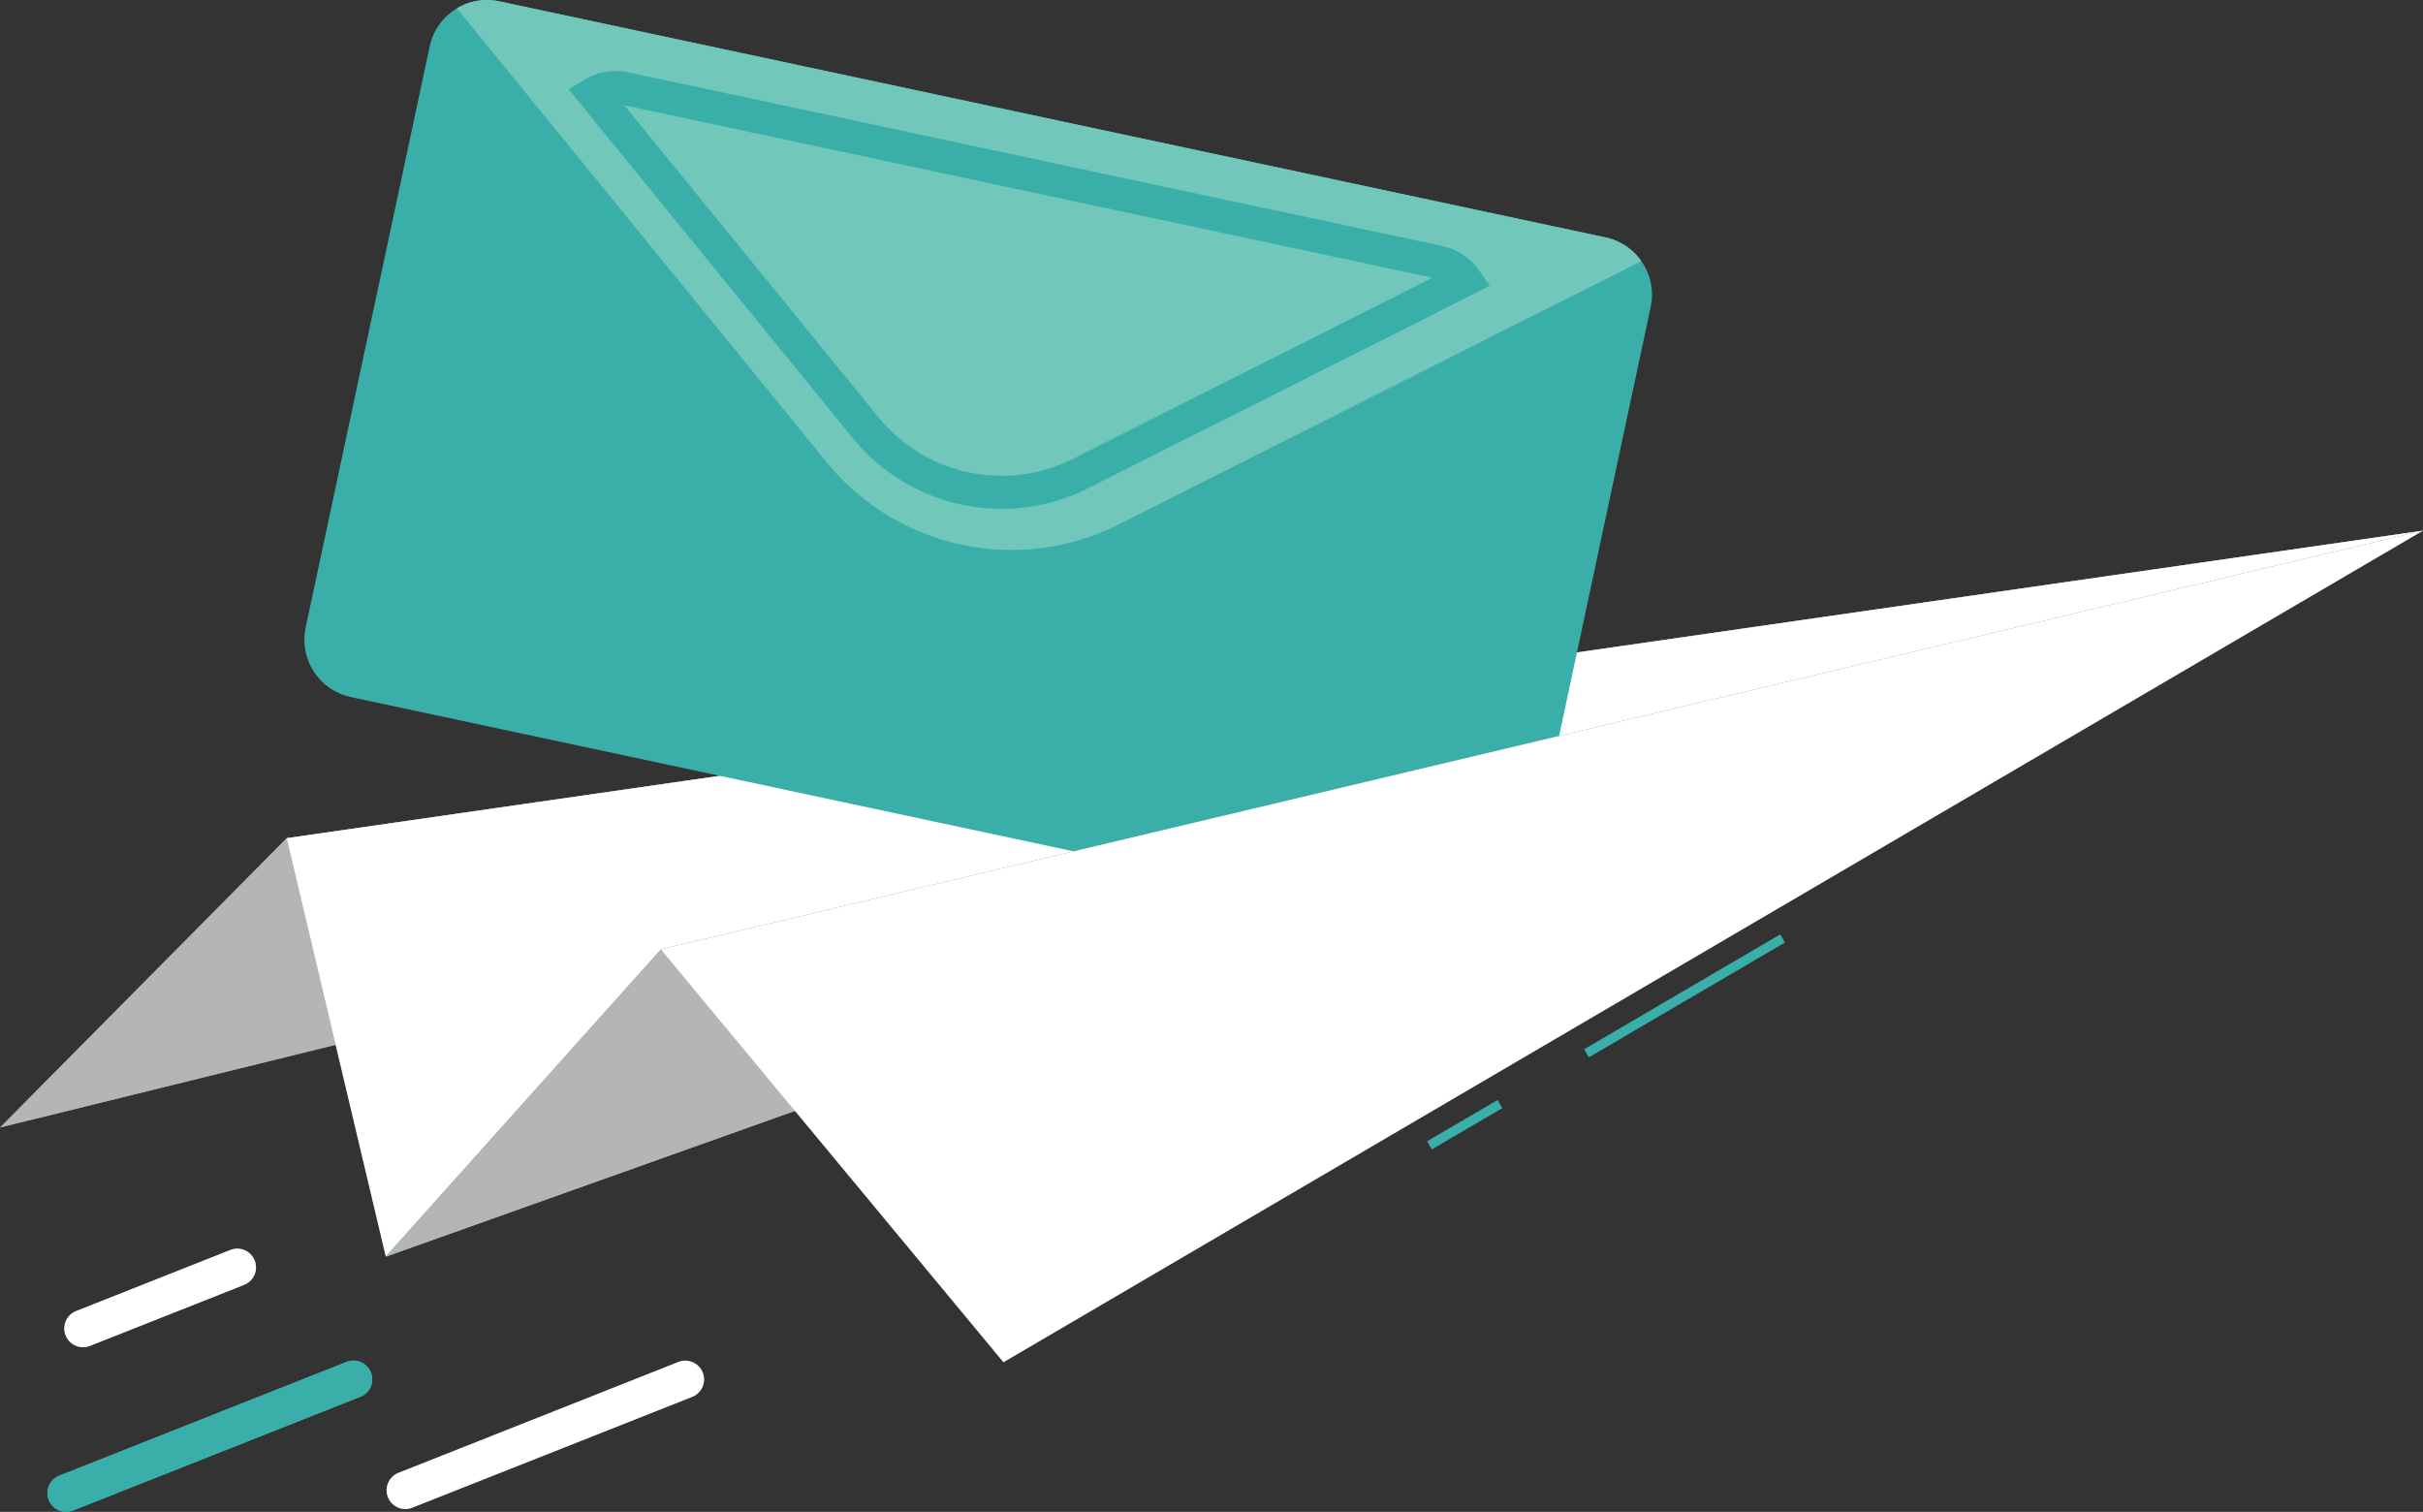 <svg id="Mail" xmlns="http://www.w3.org/2000/svg" width="585.861" height="365.54" viewBox="0 0 585.861 365.54">
  <rect x="0" y="0" width="585.861" height="365.54" fill="#333333" stroke="none"/>
  <g id="Group_21706" data-name="Group 21706">
    <g id="Group_21701" data-name="Group 21701">
      <g id="Group_21696" data-name="Group 21696" transform="translate(0 128.309)">
        <path id="Path_24071" data-name="Path 24071" d="M634.717,150.562,118.178,224.915,48.856,294.871Z" transform="translate(-48.856 -150.562)" fill="#3aafa9"/>
        <path id="Path_24072" data-name="Path 24072" d="M634.717,150.562,118.178,224.915,48.856,294.871Z" transform="translate(-48.856 -150.562)" fill="#b5b5b5"/>
      </g>
      <g id="Group_21697" data-name="Group 21697" transform="translate(69.321 128.309)">
        <path id="Path_24073" data-name="Path 24073" d="M565.4,150.562,48.856,224.915,72.827,326.073Z" transform="translate(-48.856 -150.562)" fill="#3aafa9"/>
        <path id="Path_24074" data-name="Path 24074" d="M565.4,150.562,48.856,224.915,72.827,326.073Z" transform="translate(-48.856 -150.562)" fill="#fff"/>
      </g>
      <g id="Group_21699" data-name="Group 21699" transform="translate(73.596)">
        <g id="Group_21698" data-name="Group 21698" transform="translate(0)">
          <path id="Path_24075" data-name="Path 24075" d="M161.439,105.132,131.446,245.674a14.192,14.192,0,0,0,10.885,16.792l267.545,57.1a14.191,14.191,0,0,0,16.792-10.887l29.993-140.542a14.166,14.166,0,0,0-10.885-16.792L178.23,94.245a14.172,14.172,0,0,0-16.792,10.887Z" transform="translate(-131.135 -93.934)" fill="#3aafa9"/>
        </g>
        <path id="Path_24077" data-name="Path 24077" d="M132.267,95.949l89.4,109.738a57.606,57.606,0,0,0,70.576,15.061l126.412-63.683a14.164,14.164,0,0,0-8.63-5.723l-267.545-57.1A14.145,14.145,0,0,0,132.267,95.949Z" transform="translate(-95.385 -93.934)" fill="#71c8ba"/>
        <path id="Path_24087" data-name="Path 24087" d="M132.267,95.417l65.806,80.775a42.4,42.4,0,0,0,51.949,11.086L343.07,140.4a10.425,10.425,0,0,0-6.353-4.213L139.785,94.163A10.411,10.411,0,0,0,132.267,95.417Z" transform="translate(-62.36 -72.779)" fill="none" stroke="#3aafa9" stroke-width="8"/>
      </g>
      <g id="Group_21700" data-name="Group 21700" transform="translate(93.292 128.309)">
        <path id="Path_24078" data-name="Path 24078" d="M541.425,150.562,115.379,251.811,48.856,326.073Z" transform="translate(-48.856 -150.562)" fill="#2e8c87"/>
        <path id="Path_24079" data-name="Path 24079" d="M541.425,150.562,115.379,251.811,48.856,326.073Z" transform="translate(-48.856 -150.562)" fill="#b5b5b5"/>
      </g>
      <rect id="Rectangle_8300" data-name="Rectangle 8300" width="2.267" height="54.939" transform="translate(384.191 255.641) rotate(-120.362)" fill="#3aafa9"/>
      <rect id="Rectangle_8301" data-name="Rectangle 8301" width="2.267" height="19.764" transform="matrix(-0.505, -0.863, 0.863, -0.505, 346.194, 277.901)" fill="#3aafa9"/>
      <path id="Path_24080" data-name="Path 24080" d="M474.9,150.562,48.856,251.811l82.814,99.822Z" transform="translate(110.958 -22.253)" fill="#fff"/>
    </g>
    <g id="Group_21705" data-name="Group 21705" transform="translate(11.466 301.911)">
      <g id="Group_21702" data-name="Group 21702" transform="translate(0 27.079)">
        <path id="Path_24081" data-name="Path 24081" d="M272.262,275.681a4.513,4.513,0,0,0,1.665-.322l69.411-27.48A4.532,4.532,0,1,0,340,239.453l-69.411,27.48a4.534,4.534,0,0,0,1.672,8.748Z" transform="translate(-267.726 -239.131)" fill="#3aafa9"/>
        <path id="Path_24082" data-name="Path 24082" d="M272.262,275.681a4.513,4.513,0,0,0,1.665-.322l69.411-27.48A4.532,4.532,0,1,0,340,239.453l-69.411,27.48a4.534,4.534,0,0,0,1.672,8.748Z" transform="translate(-267.726 -239.131)" fill="#3aafa9"/>
      </g>
      <g id="Group_21703" data-name="Group 21703" transform="translate(4.09)">
        <path id="Path_24083" data-name="Path 24083" d="M284.637,251a4.512,4.512,0,0,0,1.668-.319l37.277-14.757a4.532,4.532,0,0,0-3.338-8.427l-37.277,14.757a4.532,4.532,0,0,0,1.67,8.746Z" transform="translate(-280.103 -227.18)" fill="#3aafa9"/>
        <path id="Path_24084" data-name="Path 24084" d="M284.637,251a4.512,4.512,0,0,0,1.668-.319l37.277-14.757a4.532,4.532,0,0,0-3.338-8.427l-37.277,14.757a4.532,4.532,0,0,0,1.67,8.746Z" transform="translate(-280.103 -227.18)" fill="#fff"/>
      </g>
      <g id="Group_21704" data-name="Group 21704" transform="translate(82.019 27.08)">
        <path id="Path_24085" data-name="Path 24085" d="M236.828,274.993a4.512,4.512,0,0,0,1.665-.322l67.678-26.793a4.532,4.532,0,0,0-3.338-8.427l-67.675,26.8a4.533,4.533,0,0,0,1.67,8.746Z" transform="translate(-232.293 -239.132)" fill="#3aafa9"/>
        <path id="Path_24086" data-name="Path 24086" d="M236.828,274.993a4.512,4.512,0,0,0,1.665-.322l67.678-26.793a4.532,4.532,0,0,0-3.338-8.427l-67.675,26.8a4.533,4.533,0,0,0,1.67,8.746Z" transform="translate(-232.293 -239.132)" fill="#fff"/>
      </g>
    </g>
  </g>
</svg>

